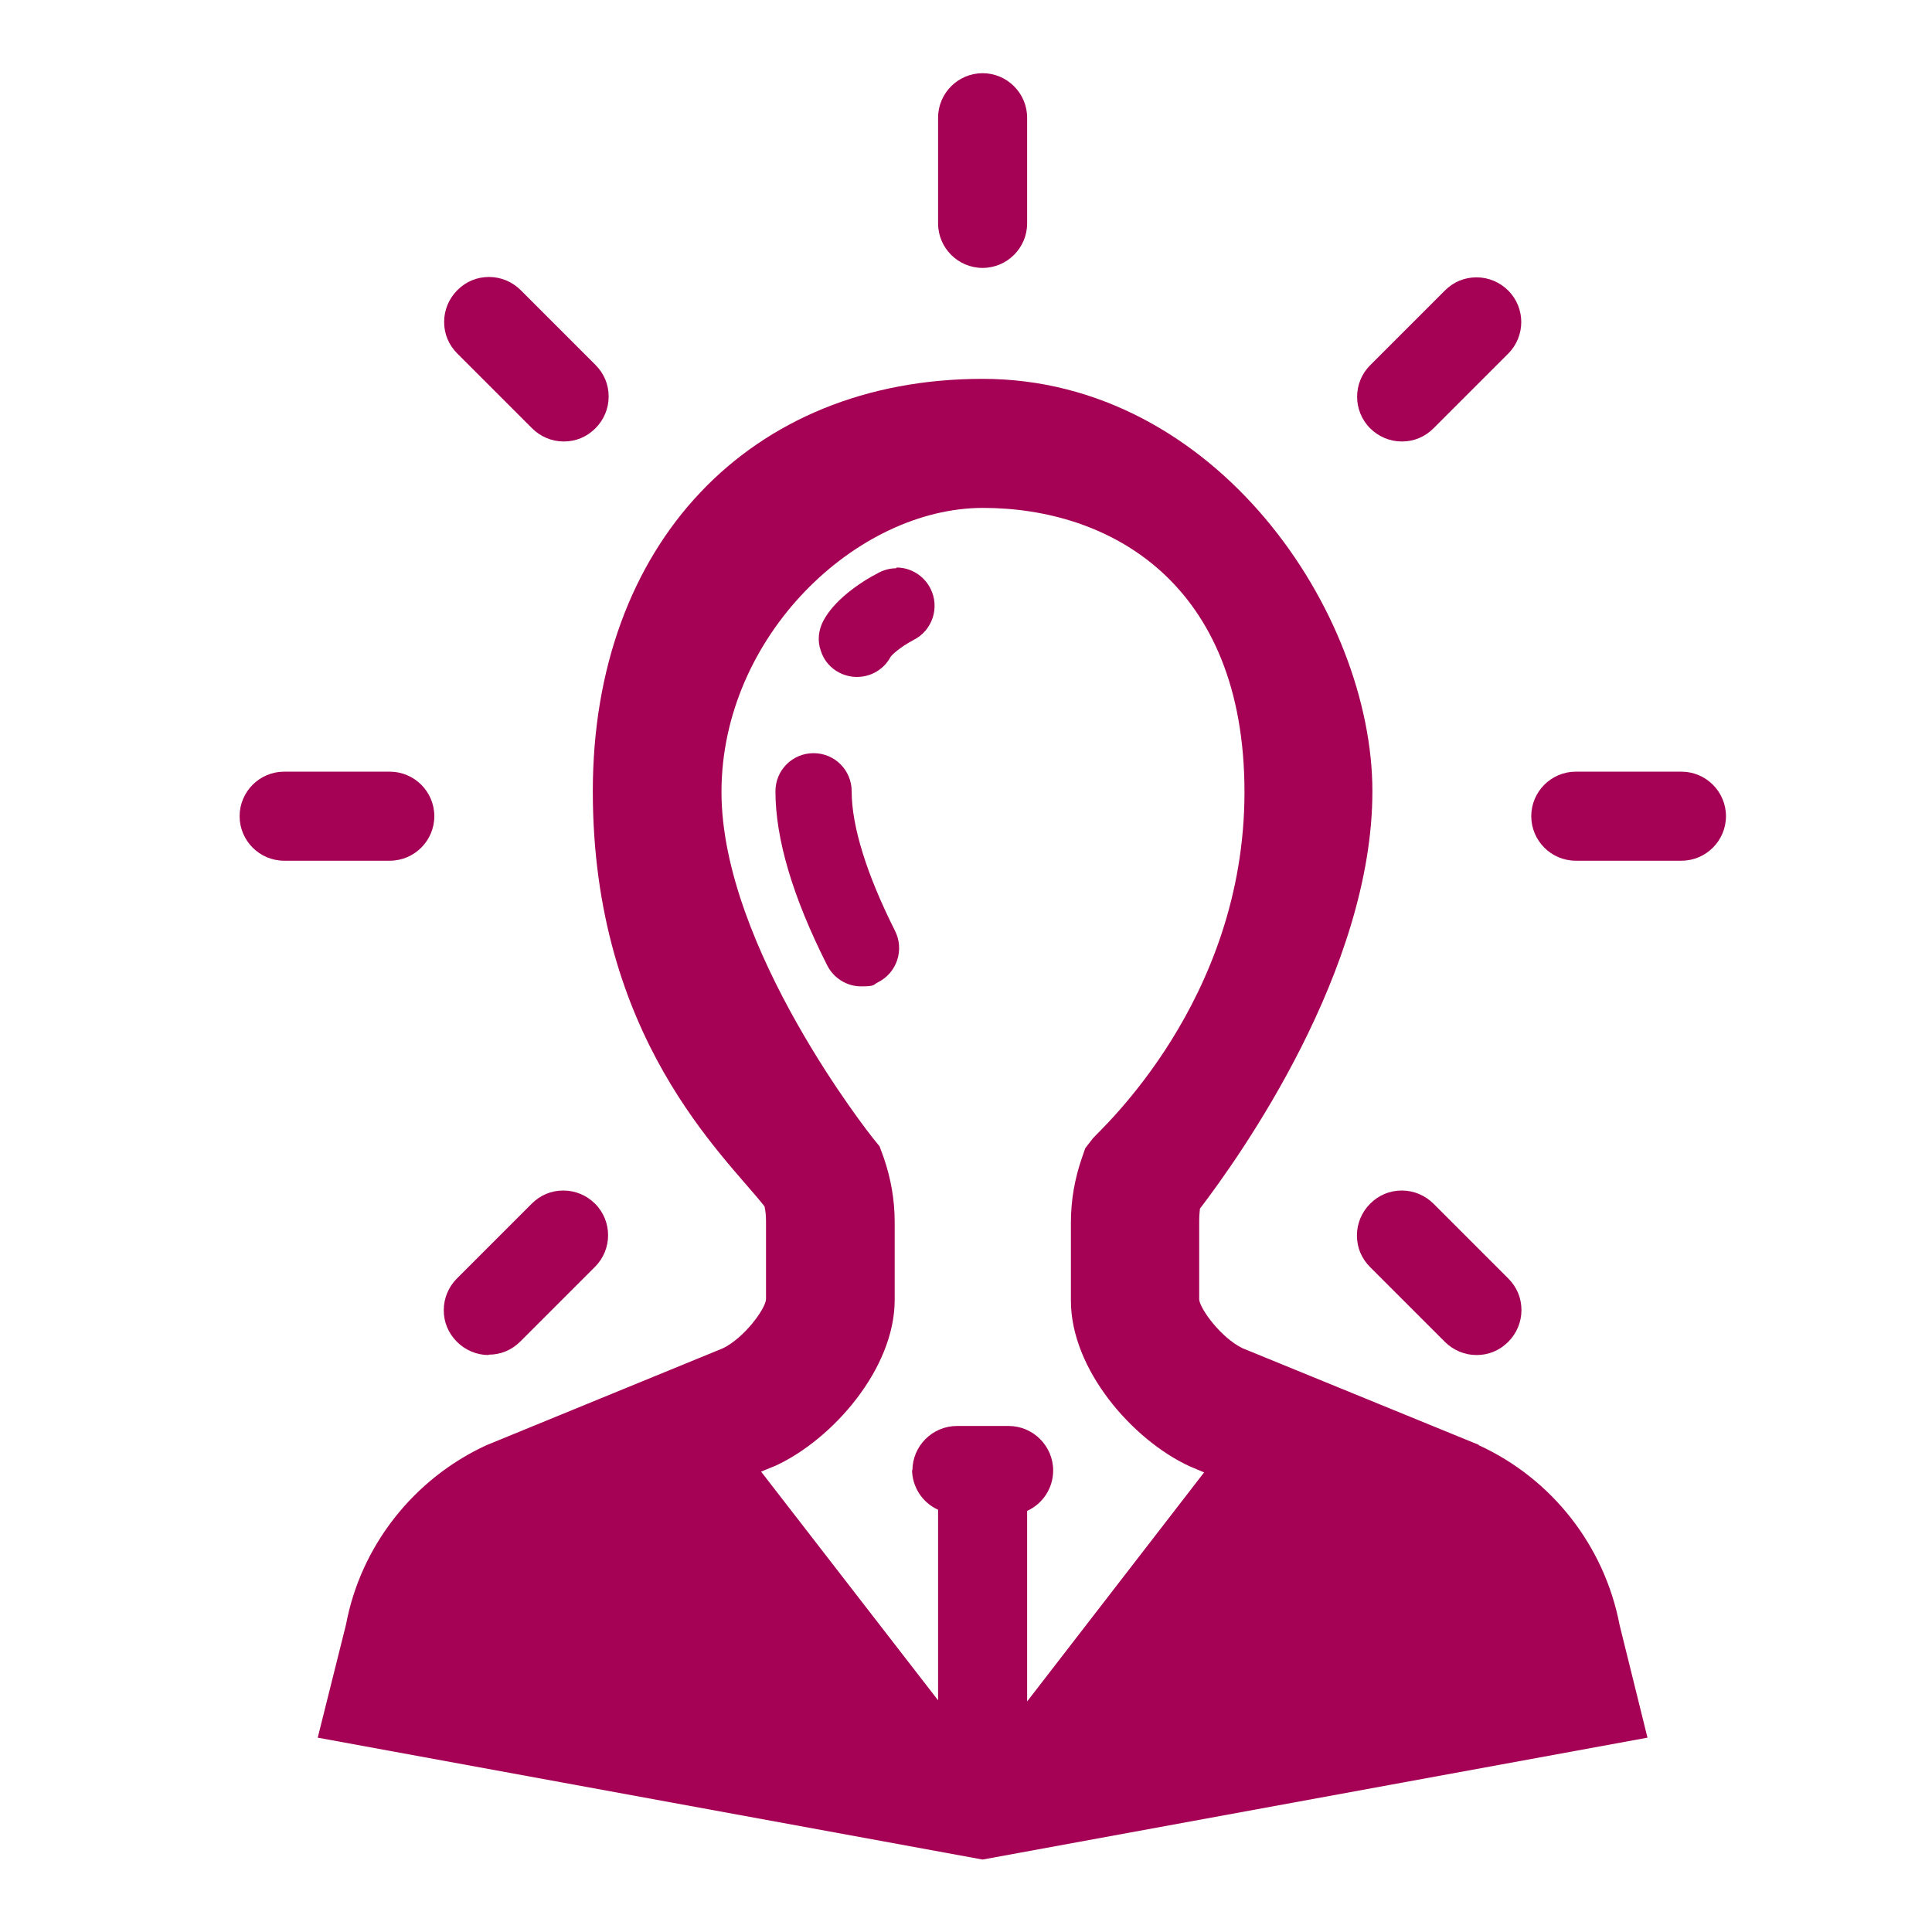 <svg xmlns="http://www.w3.org/2000/svg" id="_x32_" viewBox="0 0 512 512"><defs><style> .st0 { fill: #a50255; } </style></defs><path class="st0" d="M391.9,382.9l-62.6-25.6c-5.8-2.8-11.3-10.5-11.5-12.9v-20.7c0-1.3.1-2.7.2-3.4,10.7-14,45.7-63.3,45.7-110.6s-41.5-109.3-103.3-109.3-103.3,43.9-103.3,109.3,35,96.6,45.5,110c.3,1.3.4,2.6.4,4v20.6c-.1,2.5-5.7,10.2-11.4,13l-62.7,25.7c-19.3,8.9-33.3,26.7-37.2,47.5l-7.5,30,176.2,32.3,176.2-32.3-7.4-29.9c-4-20.9-17.9-38.7-37.3-47.6ZM241.7,389.4c0,4.6,2.7,8.8,6.9,10.7v50.5l-46.9-60.6,3.9-1.6c15.1-7,31.5-25.7,31.5-43.9v-20.7c0-5.8-1-11.5-2.9-17l-1.1-3-1.7-2.1c-.4-.5-40.2-50.5-40.2-91.8s35.8-75.3,69.3-75.3,69.3,19.8,69.3,75.3-38.5,89.7-40.2,91.8l-2,2.6-.9,2.6c-1.9,5.5-2.9,11.2-2.9,17.1v20.7c0,18.2,16.3,36.9,31.5,43.9l3.8,1.6-46.9,60.7v-50.5c4.2-1.9,6.9-6.1,6.9-10.7,0-6.5-5.3-11.8-11.8-11.8h-13.7c-6.5,0-11.8,5.3-11.8,11.8Z"></path><path class="st0" d="M237.5,150.6c-1.6,0-3.1.4-4.5,1.1-5.3,2.7-12.1,7.5-14.9,13-1.2,2.4-1.5,5.1-.6,7.7.8,2.6,2.6,4.7,5,5.9,1.4.7,3,1.1,4.6,1.1,3.8,0,7.2-2.1,8.9-5.3.3-.5,2.5-2.6,6.1-4.5,5-2.5,7-8.6,4.5-13.6-1.7-3.4-5.2-5.6-9-5.6Z"></path><path class="st0" d="M225.7,209.7c0-5.6-4.5-10.1-10.1-10.1s-10.1,4.5-10.1,10.1c0,12.6,4.6,28.1,13.7,46.1,1.7,3.4,5.2,5.6,9,5.6s3.1-.4,4.5-1.1c5-2.5,7-8.6,4.5-13.6-7.5-14.9-11.5-27.7-11.5-37Z"></path><path class="st0" d="M260.4,71c6.5,0,11.8-5.3,11.8-11.8v-28c0-6.5-5.3-11.8-11.8-11.8s-11.8,5.3-11.8,11.8v28c0,6.5,5.3,11.8,11.8,11.8Z"></path><path class="st0" d="M141,113.5c2.2,2.2,5.2,3.5,8.4,3.5s6.1-1.2,8.4-3.5c2.2-2.2,3.5-5.2,3.5-8.4s-1.2-6.1-3.5-8.4l-19.8-19.8c-2.2-2.2-5.2-3.5-8.4-3.5s-6.1,1.2-8.4,3.5c-2.2,2.2-3.5,5.2-3.5,8.4s1.2,6.1,3.5,8.4l19.8,19.8Z"></path><path class="st0" d="M379.9,319c-2.2-2.2-5.2-3.5-8.4-3.5s-6.1,1.2-8.4,3.5c-2.2,2.2-3.5,5.2-3.5,8.4s1.2,6.1,3.5,8.4l19.8,19.8c2.2,2.2,5.2,3.5,8.4,3.5s6.1-1.2,8.4-3.5c2.2-2.2,3.5-5.2,3.5-8.4s-1.2-6.1-3.5-8.4l-19.8-19.8Z"></path><path class="st0" d="M115.1,216.3c0-6.5-5.3-11.8-11.8-11.8h-28c-6.5,0-11.8,5.3-11.8,11.8s5.3,11.8,11.8,11.8h28c6.5,0,11.8-5.3,11.8-11.8Z"></path><path class="st0" d="M445.6,204.5h-28c-6.5,0-11.8,5.3-11.8,11.8s5.3,11.8,11.8,11.8h28c6.5,0,11.8-5.3,11.8-11.8,0-6.5-5.3-11.8-11.8-11.8Z"></path><path class="st0" d="M129.5,359c3.2,0,6.1-1.2,8.4-3.5l19.8-19.8c4.6-4.6,4.6-12.1,0-16.7-2.2-2.2-5.2-3.5-8.4-3.5s-6.1,1.2-8.4,3.5l-19.8,19.8c-2.2,2.2-3.5,5.2-3.5,8.4s1.2,6.1,3.5,8.4c2.2,2.2,5.2,3.5,8.4,3.5Z"></path><path class="st0" d="M371.5,117c3.2,0,6.1-1.2,8.4-3.5l19.8-19.8c4.6-4.6,4.6-12.1,0-16.7-2.2-2.2-5.2-3.5-8.4-3.5s-6.1,1.2-8.4,3.5l-19.8,19.8c-4.6,4.6-4.6,12.1,0,16.7,2.2,2.2,5.2,3.5,8.4,3.5Z"></path></svg>
